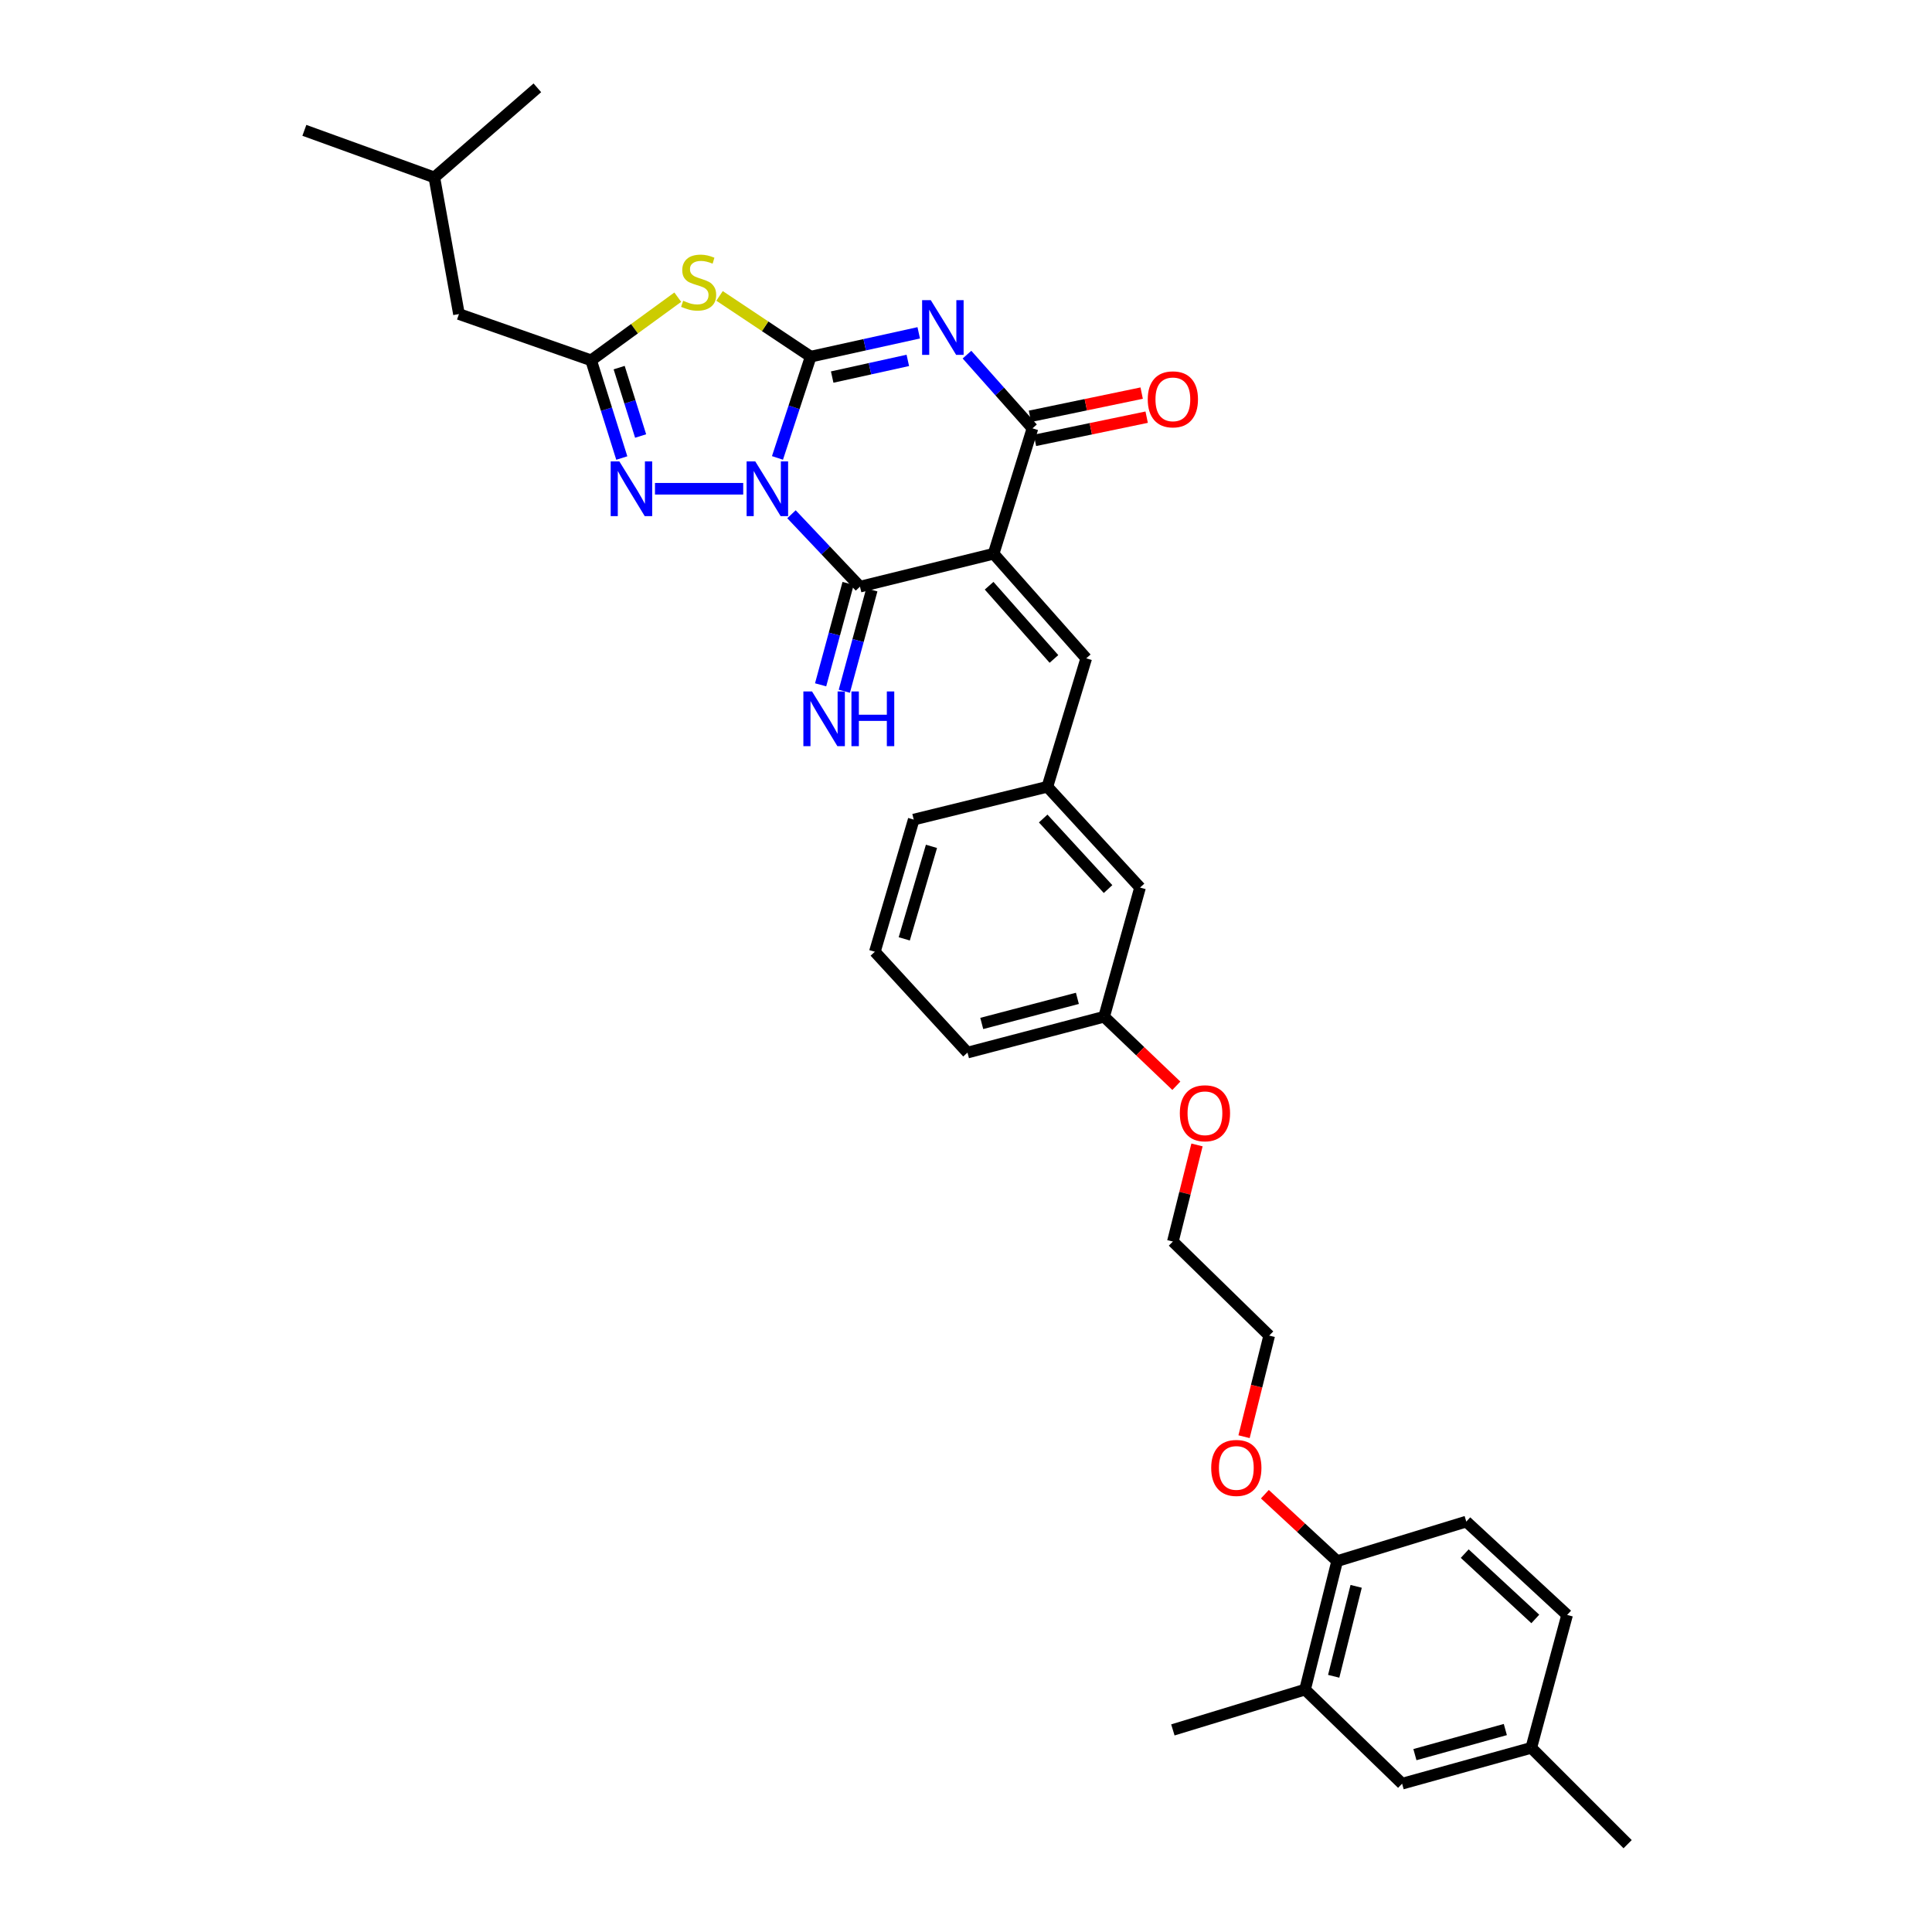 <?xml version='1.0' encoding='iso-8859-1'?>
<svg version='1.1' baseProfile='full'
              xmlns='http://www.w3.org/2000/svg'
                      xmlns:rdkit='http://www.rdkit.org/xml'
                      xmlns:xlink='http://www.w3.org/1999/xlink'
                  xml:space='preserve'
width='1000px' height='1000px' viewBox='0 0 1000 1000'>
<!-- END OF HEADER -->
<rect style='opacity:1.0;fill:#FFFFFF;stroke:none' width='1000' height='1000' x='0' y='0'> </rect>
<path class='bond-0' d='M 402.42,237.02 L 411.017,210.811' style='fill:none;fill-rule:evenodd;stroke:#0000FF;stroke-width:6px;stroke-linecap:butt;stroke-linejoin:miter;stroke-opacity:1' />
<path class='bond-0' d='M 411.017,210.811 L 419.614,184.602' style='fill:none;fill-rule:evenodd;stroke:#000000;stroke-width:6px;stroke-linecap:butt;stroke-linejoin:miter;stroke-opacity:1' />
<path class='bond-3' d='M 409.668,266.176 L 427.392,284.914' style='fill:none;fill-rule:evenodd;stroke:#0000FF;stroke-width:6px;stroke-linecap:butt;stroke-linejoin:miter;stroke-opacity:1' />
<path class='bond-3' d='M 427.392,284.914 L 445.117,303.652' style='fill:none;fill-rule:evenodd;stroke:#000000;stroke-width:6px;stroke-linecap:butt;stroke-linejoin:miter;stroke-opacity:1' />
<path class='bond-6' d='M 384.686,252.979 L 339.016,252.979' style='fill:none;fill-rule:evenodd;stroke:#0000FF;stroke-width:6px;stroke-linecap:butt;stroke-linejoin:miter;stroke-opacity:1' />
<path class='bond-1' d='M 419.614,184.602 L 447.574,178.435' style='fill:none;fill-rule:evenodd;stroke:#000000;stroke-width:6px;stroke-linecap:butt;stroke-linejoin:miter;stroke-opacity:1' />
<path class='bond-1' d='M 447.574,178.435 L 475.534,172.268' style='fill:none;fill-rule:evenodd;stroke:#0000FF;stroke-width:6px;stroke-linecap:butt;stroke-linejoin:miter;stroke-opacity:1' />
<path class='bond-1' d='M 430.741,195.17 L 450.313,190.853' style='fill:none;fill-rule:evenodd;stroke:#000000;stroke-width:6px;stroke-linecap:butt;stroke-linejoin:miter;stroke-opacity:1' />
<path class='bond-1' d='M 450.313,190.853 L 469.885,186.536' style='fill:none;fill-rule:evenodd;stroke:#0000FF;stroke-width:6px;stroke-linecap:butt;stroke-linejoin:miter;stroke-opacity:1' />
<path class='bond-4' d='M 419.614,184.602 L 396.026,168.884' style='fill:none;fill-rule:evenodd;stroke:#000000;stroke-width:6px;stroke-linecap:butt;stroke-linejoin:miter;stroke-opacity:1' />
<path class='bond-4' d='M 396.026,168.884 L 372.438,153.165' style='fill:none;fill-rule:evenodd;stroke:#CCCC00;stroke-width:6px;stroke-linecap:butt;stroke-linejoin:miter;stroke-opacity:1' />
<path class='bond-34' d='M 500.511,183.563 L 517.458,202.634' style='fill:none;fill-rule:evenodd;stroke:#0000FF;stroke-width:6px;stroke-linecap:butt;stroke-linejoin:miter;stroke-opacity:1' />
<path class='bond-34' d='M 517.458,202.634 L 534.404,221.705' style='fill:none;fill-rule:evenodd;stroke:#000000;stroke-width:6px;stroke-linecap:butt;stroke-linejoin:miter;stroke-opacity:1' />
<path class='bond-2' d='M 514.291,286.619 L 445.117,303.652' style='fill:none;fill-rule:evenodd;stroke:#000000;stroke-width:6px;stroke-linecap:butt;stroke-linejoin:miter;stroke-opacity:1' />
<path class='bond-5' d='M 514.291,286.619 L 534.404,221.705' style='fill:none;fill-rule:evenodd;stroke:#000000;stroke-width:6px;stroke-linecap:butt;stroke-linejoin:miter;stroke-opacity:1' />
<path class='bond-8' d='M 514.291,286.619 L 562.23,340.754' style='fill:none;fill-rule:evenodd;stroke:#000000;stroke-width:6px;stroke-linecap:butt;stroke-linejoin:miter;stroke-opacity:1' />
<path class='bond-8' d='M 511.962,303.17 L 545.52,341.064' style='fill:none;fill-rule:evenodd;stroke:#000000;stroke-width:6px;stroke-linecap:butt;stroke-linejoin:miter;stroke-opacity:1' />
<path class='bond-9' d='M 438.98,301.988 L 431.865,328.224' style='fill:none;fill-rule:evenodd;stroke:#000000;stroke-width:6px;stroke-linecap:butt;stroke-linejoin:miter;stroke-opacity:1' />
<path class='bond-9' d='M 431.865,328.224 L 424.75,354.46' style='fill:none;fill-rule:evenodd;stroke:#0000FF;stroke-width:6px;stroke-linecap:butt;stroke-linejoin:miter;stroke-opacity:1' />
<path class='bond-9' d='M 451.253,305.316 L 444.138,331.552' style='fill:none;fill-rule:evenodd;stroke:#000000;stroke-width:6px;stroke-linecap:butt;stroke-linejoin:miter;stroke-opacity:1' />
<path class='bond-9' d='M 444.138,331.552 L 437.022,357.789' style='fill:none;fill-rule:evenodd;stroke:#0000FF;stroke-width:6px;stroke-linecap:butt;stroke-linejoin:miter;stroke-opacity:1' />
<path class='bond-33' d='M 350.814,153.823 L 328.388,170.163' style='fill:none;fill-rule:evenodd;stroke:#CCCC00;stroke-width:6px;stroke-linecap:butt;stroke-linejoin:miter;stroke-opacity:1' />
<path class='bond-33' d='M 328.388,170.163 L 305.962,186.503' style='fill:none;fill-rule:evenodd;stroke:#000000;stroke-width:6px;stroke-linecap:butt;stroke-linejoin:miter;stroke-opacity:1' />
<path class='bond-11' d='M 535.696,227.93 L 564.604,221.927' style='fill:none;fill-rule:evenodd;stroke:#000000;stroke-width:6px;stroke-linecap:butt;stroke-linejoin:miter;stroke-opacity:1' />
<path class='bond-11' d='M 564.604,221.927 L 593.512,215.925' style='fill:none;fill-rule:evenodd;stroke:#FF0000;stroke-width:6px;stroke-linecap:butt;stroke-linejoin:miter;stroke-opacity:1' />
<path class='bond-11' d='M 533.111,215.479 L 562.019,209.477' style='fill:none;fill-rule:evenodd;stroke:#000000;stroke-width:6px;stroke-linecap:butt;stroke-linejoin:miter;stroke-opacity:1' />
<path class='bond-11' d='M 562.019,209.477 L 590.927,203.474' style='fill:none;fill-rule:evenodd;stroke:#FF0000;stroke-width:6px;stroke-linecap:butt;stroke-linejoin:miter;stroke-opacity:1' />
<path class='bond-7' d='M 321.838,237.077 L 313.9,211.79' style='fill:none;fill-rule:evenodd;stroke:#0000FF;stroke-width:6px;stroke-linecap:butt;stroke-linejoin:miter;stroke-opacity:1' />
<path class='bond-7' d='M 313.9,211.79 L 305.962,186.503' style='fill:none;fill-rule:evenodd;stroke:#000000;stroke-width:6px;stroke-linecap:butt;stroke-linejoin:miter;stroke-opacity:1' />
<path class='bond-7' d='M 331.589,225.682 L 326.032,207.981' style='fill:none;fill-rule:evenodd;stroke:#0000FF;stroke-width:6px;stroke-linecap:butt;stroke-linejoin:miter;stroke-opacity:1' />
<path class='bond-7' d='M 326.032,207.981 L 320.475,190.28' style='fill:none;fill-rule:evenodd;stroke:#000000;stroke-width:6px;stroke-linecap:butt;stroke-linejoin:miter;stroke-opacity:1' />
<path class='bond-15' d='M 305.962,186.503 L 237.557,162.554' style='fill:none;fill-rule:evenodd;stroke:#000000;stroke-width:6px;stroke-linecap:butt;stroke-linejoin:miter;stroke-opacity:1' />
<path class='bond-13' d='M 562.23,340.754 L 542.118,407.23' style='fill:none;fill-rule:evenodd;stroke:#000000;stroke-width:6px;stroke-linecap:butt;stroke-linejoin:miter;stroke-opacity:1' />
<path class='bond-10' d='M 675.487,874.534 L 692.103,808.03' style='fill:none;fill-rule:evenodd;stroke:#000000;stroke-width:6px;stroke-linecap:butt;stroke-linejoin:miter;stroke-opacity:1' />
<path class='bond-10' d='M 690.316,867.64 L 701.947,821.087' style='fill:none;fill-rule:evenodd;stroke:#000000;stroke-width:6px;stroke-linecap:butt;stroke-linejoin:miter;stroke-opacity:1' />
<path class='bond-14' d='M 675.487,874.534 L 725.729,923.229' style='fill:none;fill-rule:evenodd;stroke:#000000;stroke-width:6px;stroke-linecap:butt;stroke-linejoin:miter;stroke-opacity:1' />
<path class='bond-24' d='M 675.487,874.534 L 607.075,895.402' style='fill:none;fill-rule:evenodd;stroke:#000000;stroke-width:6px;stroke-linecap:butt;stroke-linejoin:miter;stroke-opacity:1' />
<path class='bond-12' d='M 692.103,808.03 L 673.399,790.714' style='fill:none;fill-rule:evenodd;stroke:#000000;stroke-width:6px;stroke-linecap:butt;stroke-linejoin:miter;stroke-opacity:1' />
<path class='bond-12' d='M 673.399,790.714 L 654.696,773.398' style='fill:none;fill-rule:evenodd;stroke:#FF0000;stroke-width:6px;stroke-linecap:butt;stroke-linejoin:miter;stroke-opacity:1' />
<path class='bond-16' d='M 692.103,808.03 L 758.953,787.571' style='fill:none;fill-rule:evenodd;stroke:#000000;stroke-width:6px;stroke-linecap:butt;stroke-linejoin:miter;stroke-opacity:1' />
<path class='bond-17' d='M 542.118,407.23 L 590.085,459.401' style='fill:none;fill-rule:evenodd;stroke:#000000;stroke-width:6px;stroke-linecap:butt;stroke-linejoin:miter;stroke-opacity:1' />
<path class='bond-17' d='M 539.952,423.662 L 573.53,460.182' style='fill:none;fill-rule:evenodd;stroke:#000000;stroke-width:6px;stroke-linecap:butt;stroke-linejoin:miter;stroke-opacity:1' />
<path class='bond-25' d='M 542.118,407.23 L 472.943,424.22' style='fill:none;fill-rule:evenodd;stroke:#000000;stroke-width:6px;stroke-linecap:butt;stroke-linejoin:miter;stroke-opacity:1' />
<path class='bond-36' d='M 725.729,923.229 L 792.587,904.678' style='fill:none;fill-rule:evenodd;stroke:#000000;stroke-width:6px;stroke-linecap:butt;stroke-linejoin:miter;stroke-opacity:1' />
<path class='bond-36' d='M 732.358,908.193 L 779.158,895.207' style='fill:none;fill-rule:evenodd;stroke:#000000;stroke-width:6px;stroke-linecap:butt;stroke-linejoin:miter;stroke-opacity:1' />
<path class='bond-26' d='M 237.557,162.554 L 224.813,91.832' style='fill:none;fill-rule:evenodd;stroke:#000000;stroke-width:6px;stroke-linecap:butt;stroke-linejoin:miter;stroke-opacity:1' />
<path class='bond-19' d='M 758.953,787.571 L 811.138,835.885' style='fill:none;fill-rule:evenodd;stroke:#000000;stroke-width:6px;stroke-linecap:butt;stroke-linejoin:miter;stroke-opacity:1' />
<path class='bond-19' d='M 758.142,804.149 L 794.671,837.968' style='fill:none;fill-rule:evenodd;stroke:#000000;stroke-width:6px;stroke-linecap:butt;stroke-linejoin:miter;stroke-opacity:1' />
<path class='bond-20' d='M 590.085,459.401 L 571.492,526.265' style='fill:none;fill-rule:evenodd;stroke:#000000;stroke-width:6px;stroke-linecap:butt;stroke-linejoin:miter;stroke-opacity:1' />
<path class='bond-18' d='M 792.587,904.678 L 811.138,835.885' style='fill:none;fill-rule:evenodd;stroke:#000000;stroke-width:6px;stroke-linecap:butt;stroke-linejoin:miter;stroke-opacity:1' />
<path class='bond-29' d='M 792.587,904.678 L 842.461,954.545' style='fill:none;fill-rule:evenodd;stroke:#000000;stroke-width:6px;stroke-linecap:butt;stroke-linejoin:miter;stroke-opacity:1' />
<path class='bond-22' d='M 571.492,526.265 L 590.182,544.128' style='fill:none;fill-rule:evenodd;stroke:#000000;stroke-width:6px;stroke-linecap:butt;stroke-linejoin:miter;stroke-opacity:1' />
<path class='bond-22' d='M 590.182,544.128 L 608.872,561.991' style='fill:none;fill-rule:evenodd;stroke:#FF0000;stroke-width:6px;stroke-linecap:butt;stroke-linejoin:miter;stroke-opacity:1' />
<path class='bond-35' d='M 571.492,526.265 L 500.77,544.817' style='fill:none;fill-rule:evenodd;stroke:#000000;stroke-width:6px;stroke-linecap:butt;stroke-linejoin:miter;stroke-opacity:1' />
<path class='bond-35' d='M 557.657,516.748 L 508.152,529.734' style='fill:none;fill-rule:evenodd;stroke:#000000;stroke-width:6px;stroke-linecap:butt;stroke-linejoin:miter;stroke-opacity:1' />
<path class='bond-21' d='M 643.918,743.633 L 650.427,717.465' style='fill:none;fill-rule:evenodd;stroke:#FF0000;stroke-width:6px;stroke-linecap:butt;stroke-linejoin:miter;stroke-opacity:1' />
<path class='bond-21' d='M 650.427,717.465 L 656.936,691.297' style='fill:none;fill-rule:evenodd;stroke:#000000;stroke-width:6px;stroke-linecap:butt;stroke-linejoin:miter;stroke-opacity:1' />
<path class='bond-30' d='M 619.563,592.613 L 613.319,617.615' style='fill:none;fill-rule:evenodd;stroke:#FF0000;stroke-width:6px;stroke-linecap:butt;stroke-linejoin:miter;stroke-opacity:1' />
<path class='bond-30' d='M 613.319,617.615 L 607.075,642.616' style='fill:none;fill-rule:evenodd;stroke:#000000;stroke-width:6px;stroke-linecap:butt;stroke-linejoin:miter;stroke-opacity:1' />
<path class='bond-23' d='M 452.824,492.625 L 472.943,424.22' style='fill:none;fill-rule:evenodd;stroke:#000000;stroke-width:6px;stroke-linecap:butt;stroke-linejoin:miter;stroke-opacity:1' />
<path class='bond-23' d='M 468.041,485.952 L 482.125,438.069' style='fill:none;fill-rule:evenodd;stroke:#000000;stroke-width:6px;stroke-linecap:butt;stroke-linejoin:miter;stroke-opacity:1' />
<path class='bond-27' d='M 452.824,492.625 L 500.77,544.817' style='fill:none;fill-rule:evenodd;stroke:#000000;stroke-width:6px;stroke-linecap:butt;stroke-linejoin:miter;stroke-opacity:1' />
<path class='bond-31' d='M 224.813,91.832 L 157.539,67.467' style='fill:none;fill-rule:evenodd;stroke:#000000;stroke-width:6px;stroke-linecap:butt;stroke-linejoin:miter;stroke-opacity:1' />
<path class='bond-32' d='M 224.813,91.832 L 278.135,45.455' style='fill:none;fill-rule:evenodd;stroke:#000000;stroke-width:6px;stroke-linecap:butt;stroke-linejoin:miter;stroke-opacity:1' />
<path class='bond-28' d='M 656.936,691.297 L 607.075,642.616' style='fill:none;fill-rule:evenodd;stroke:#000000;stroke-width:6px;stroke-linecap:butt;stroke-linejoin:miter;stroke-opacity:1' />
<path  class='atom-0' d='M 390.925 238.819
L 400.205 253.819
Q 401.125 255.299, 402.605 257.979
Q 404.085 260.659, 404.165 260.819
L 404.165 238.819
L 407.925 238.819
L 407.925 267.139
L 404.045 267.139
L 394.085 250.739
Q 392.925 248.819, 391.685 246.619
Q 390.485 244.419, 390.125 243.739
L 390.125 267.139
L 386.445 267.139
L 386.445 238.819
L 390.925 238.819
' fill='#0000FF'/>
<path  class='atom-2' d='M 481.766 155.353
L 491.046 170.353
Q 491.966 171.833, 493.446 174.513
Q 494.926 177.193, 495.006 177.353
L 495.006 155.353
L 498.766 155.353
L 498.766 183.673
L 494.886 183.673
L 484.926 167.273
Q 483.766 165.353, 482.526 163.153
Q 481.326 160.953, 480.966 160.273
L 480.966 183.673
L 477.286 183.673
L 477.286 155.353
L 481.766 155.353
' fill='#0000FF'/>
<path  class='atom-5' d='M 353.615 155.673
Q 353.935 155.793, 355.255 156.353
Q 356.575 156.913, 358.015 157.273
Q 359.495 157.593, 360.935 157.593
Q 363.615 157.593, 365.175 156.313
Q 366.735 154.993, 366.735 152.713
Q 366.735 151.153, 365.935 150.193
Q 365.175 149.233, 363.975 148.713
Q 362.775 148.193, 360.775 147.593
Q 358.255 146.833, 356.735 146.113
Q 355.255 145.393, 354.175 143.873
Q 353.135 142.353, 353.135 139.793
Q 353.135 136.233, 355.535 134.033
Q 357.975 131.833, 362.775 131.833
Q 366.055 131.833, 369.775 133.393
L 368.855 136.473
Q 365.455 135.073, 362.895 135.073
Q 360.135 135.073, 358.615 136.233
Q 357.095 137.353, 357.135 139.313
Q 357.135 140.833, 357.895 141.753
Q 358.695 142.673, 359.815 143.193
Q 360.975 143.713, 362.895 144.313
Q 365.455 145.113, 366.975 145.913
Q 368.495 146.713, 369.575 148.353
Q 370.695 149.953, 370.695 152.713
Q 370.695 156.633, 368.055 158.753
Q 365.455 160.833, 361.095 160.833
Q 358.575 160.833, 356.655 160.273
Q 354.775 159.753, 352.535 158.833
L 353.615 155.673
' fill='#CCCC00'/>
<path  class='atom-7' d='M 320.57 238.819
L 329.85 253.819
Q 330.77 255.299, 332.25 257.979
Q 333.73 260.659, 333.81 260.819
L 333.81 238.819
L 337.57 238.819
L 337.57 267.139
L 333.69 267.139
L 323.73 250.739
Q 322.57 248.819, 321.33 246.619
Q 320.13 244.419, 319.77 243.739
L 319.77 267.139
L 316.09 267.139
L 316.09 238.819
L 320.57 238.819
' fill='#0000FF'/>
<path  class='atom-10' d='M 420.305 357.896
L 429.585 372.896
Q 430.505 374.376, 431.985 377.056
Q 433.465 379.736, 433.545 379.896
L 433.545 357.896
L 437.305 357.896
L 437.305 386.216
L 433.425 386.216
L 423.465 369.816
Q 422.305 367.896, 421.065 365.696
Q 419.865 363.496, 419.505 362.816
L 419.505 386.216
L 415.825 386.216
L 415.825 357.896
L 420.305 357.896
' fill='#0000FF'/>
<path  class='atom-10' d='M 440.705 357.896
L 444.545 357.896
L 444.545 369.936
L 459.025 369.936
L 459.025 357.896
L 462.865 357.896
L 462.865 386.216
L 459.025 386.216
L 459.025 373.136
L 444.545 373.136
L 444.545 386.216
L 440.705 386.216
L 440.705 357.896
' fill='#0000FF'/>
<path  class='atom-12' d='M 594.075 206.695
Q 594.075 199.895, 597.435 196.095
Q 600.795 192.295, 607.075 192.295
Q 613.355 192.295, 616.715 196.095
Q 620.075 199.895, 620.075 206.695
Q 620.075 213.575, 616.675 217.495
Q 613.275 221.375, 607.075 221.375
Q 600.835 221.375, 597.435 217.495
Q 594.075 213.615, 594.075 206.695
M 607.075 218.175
Q 611.395 218.175, 613.715 215.295
Q 616.075 212.375, 616.075 206.695
Q 616.075 201.135, 613.715 198.335
Q 611.395 195.495, 607.075 195.495
Q 602.755 195.495, 600.395 198.295
Q 598.075 201.095, 598.075 206.695
Q 598.075 212.415, 600.395 215.295
Q 602.755 218.175, 607.075 218.175
' fill='#FF0000'/>
<path  class='atom-22' d='M 626.918 759.796
Q 626.918 752.996, 630.278 749.196
Q 633.638 745.396, 639.918 745.396
Q 646.198 745.396, 649.558 749.196
Q 652.918 752.996, 652.918 759.796
Q 652.918 766.676, 649.518 770.596
Q 646.118 774.476, 639.918 774.476
Q 633.678 774.476, 630.278 770.596
Q 626.918 766.716, 626.918 759.796
M 639.918 771.276
Q 644.238 771.276, 646.558 768.396
Q 648.918 765.476, 648.918 759.796
Q 648.918 754.236, 646.558 751.436
Q 644.238 748.596, 639.918 748.596
Q 635.598 748.596, 633.238 751.396
Q 630.918 754.196, 630.918 759.796
Q 630.918 765.516, 633.238 768.396
Q 635.598 771.276, 639.918 771.276
' fill='#FF0000'/>
<path  class='atom-23' d='M 610.677 576.22
Q 610.677 569.42, 614.037 565.62
Q 617.397 561.82, 623.677 561.82
Q 629.957 561.82, 633.317 565.62
Q 636.677 569.42, 636.677 576.22
Q 636.677 583.1, 633.277 587.02
Q 629.877 590.9, 623.677 590.9
Q 617.437 590.9, 614.037 587.02
Q 610.677 583.14, 610.677 576.22
M 623.677 587.7
Q 627.997 587.7, 630.317 584.82
Q 632.677 581.9, 632.677 576.22
Q 632.677 570.66, 630.317 567.86
Q 627.997 565.02, 623.677 565.02
Q 619.357 565.02, 616.997 567.82
Q 614.677 570.62, 614.677 576.22
Q 614.677 581.94, 616.997 584.82
Q 619.357 587.7, 623.677 587.7
' fill='#FF0000'/>
</svg>
